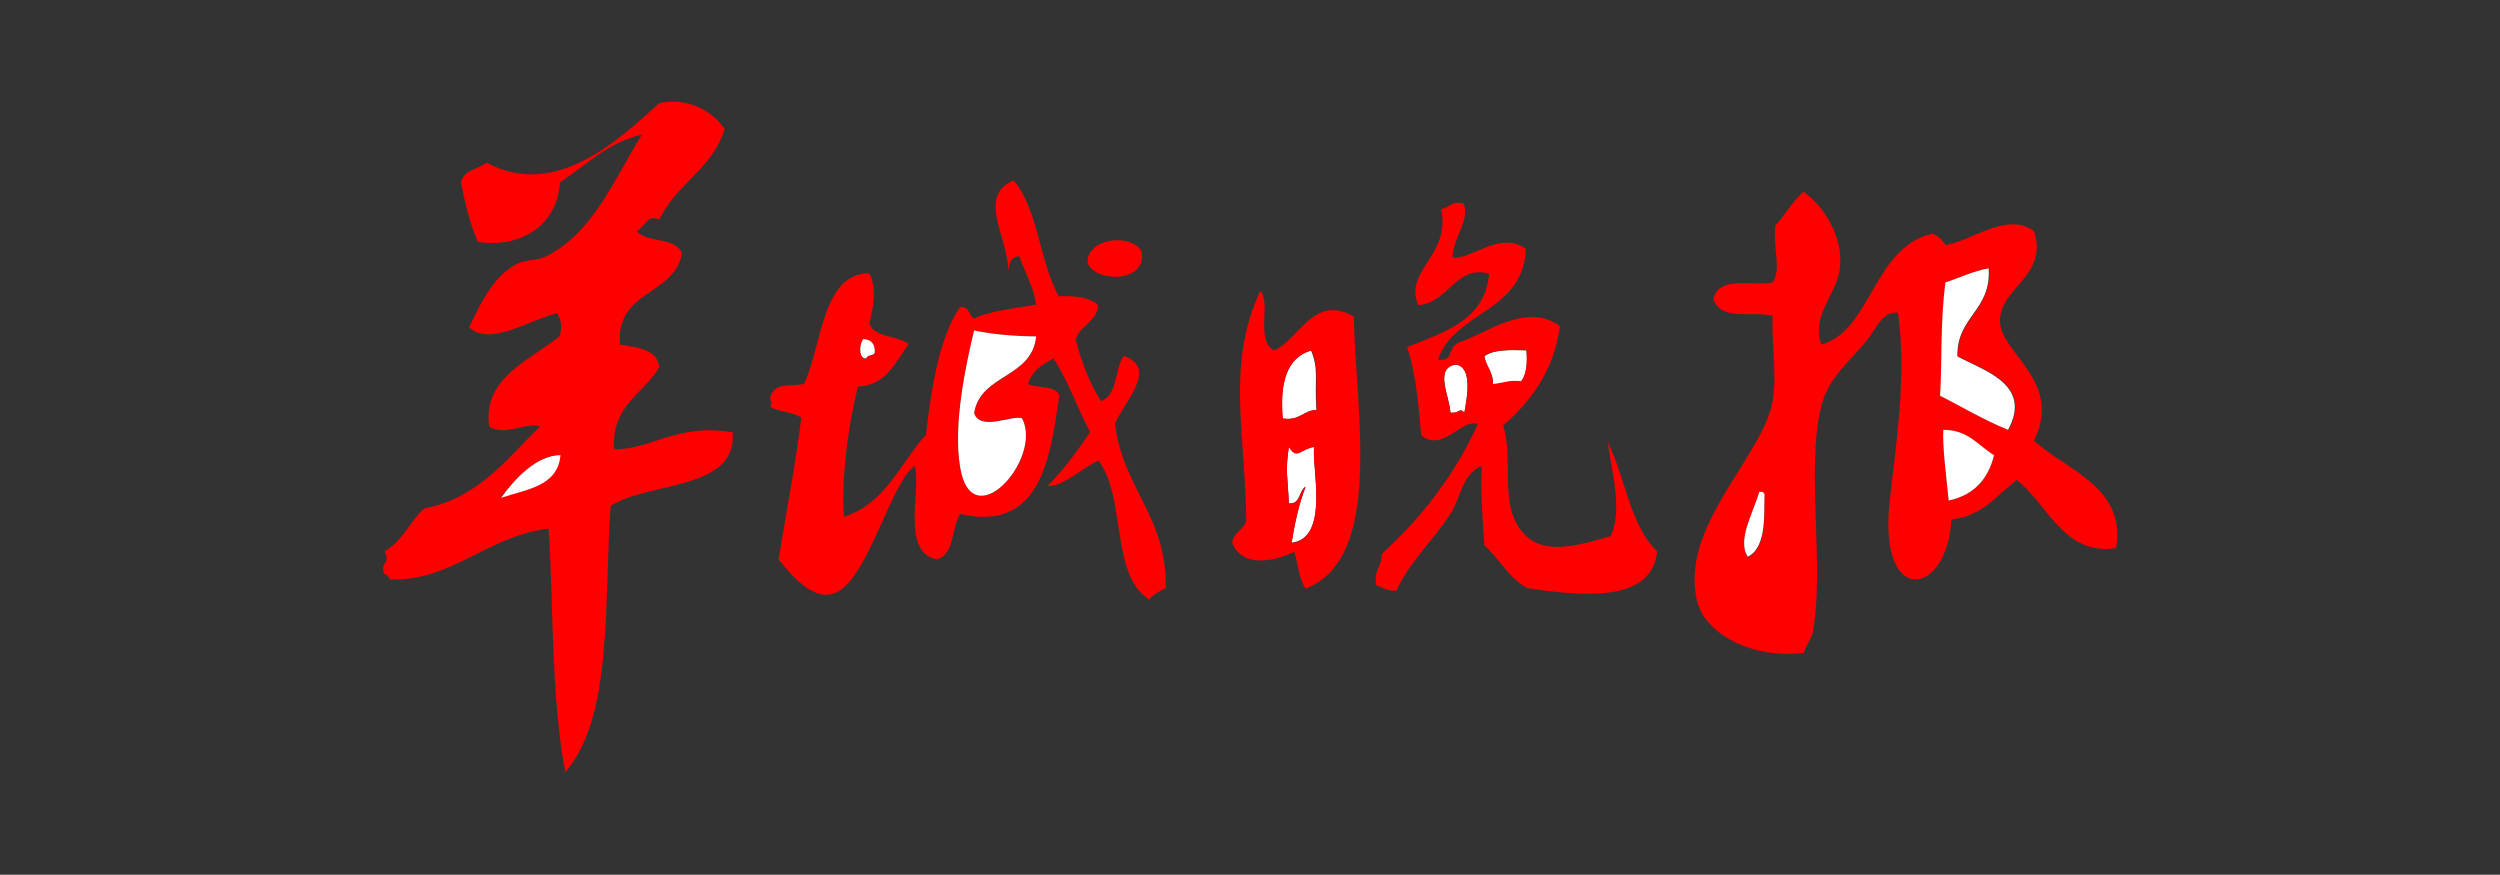 <?xml version="1.0" encoding="utf-8"?>
<!-- Generator: Adobe Illustrator 19.0.0, SVG Export Plug-In . SVG Version: 6.00 Build 0)  -->
<svg version="1.1" id="图层_1" xmlns="http://www.w3.org/2000/svg" xmlns:xlink="http://www.w3.org/1999/xlink" x="0px" y="0px"
	 width="463px" height="162px" viewBox="0 0 463 162" style="enable-background:new 0 0 463 162;" xml:space="preserve">
<rect x="0" y="0" width="463" height="162" fill="#333333" stroke="none"/>
<style type="text/css">
	.st0{fill-rule:evenodd;clip-rule:evenodd;fill:#FF0000;}
	.st1{fill-rule:evenodd;clip-rule:evenodd;fill:#FFFFFF;}
</style>
<g id="XMLID_1_">
	<path id="XMLID_85_" class="st0" d="M134.2,23.9c-2.2,7.4-9.1,10.2-12.1,16.8c-2.1-1.2-2.6,1.3-4.2,2.1c1.9,2.3,7.4,1,8.4,4.2
		c-1.6,7.9-12.2,6.6-11.5,16.8c3.2,0.6,6.9,0.8,7.3,4.2c-2.9,5-8.8,6.9-8.4,15.2c6.6,0.2,12.1-5,22-3.1c0.8,10.8-15.5,9-22.6,13.6
		c-1.3,17.9,0.5,39-8.4,49.3c-2.7-13.9-2.2-32.5-3.1-45.1c-11.3,1.3-18.1,9.9-29.4,9.4c-0.2-0.5-0.5-0.9-1-1c-1-2,1.3-2,0-4.2
		c3.3-1.8,4.7-5.5,7.3-7.9c10.2-2,15.3-9.2,21.5-15.2c-2-1-6.6,1.9-9.4,0c-1.3-9.2,7.9-12.4,13.1-16.8c0.4-2,0.3-2.5-0.5-4.2
		c-5.1,1.2-12.6,6.3-16.3,2.6c2.1-4.4,4.3-9.1,8.4-11.5c1.8-1.1,4-0.7,5.8-1.6c8.8-4.4,12.7-14.4,17.8-22.6
		c-6.5,1.6-10.4,5.7-15.2,8.9c-0.5,8-7.3,12.2-15.2,11c-1.4-3.3-2.4-7.1-3.1-11c0.4-2.4,3.2-2.4,4.7-3.7c12.8,7,24.7-4.4,32-11
		C127.4,18,131.9,20.5,134.2,23.9z M92.7,92.2c4.7-1.6,10.5-2.1,11-7.9C99.4,84.3,95.3,88.7,92.7,92.2z"/>
	<path id="XMLID_81_" class="st0" d="M187.7,33.4c4.6,5.3,4.8,15.2,8.4,21.5c3.1-0.2,5.7,0.2,7.3,1.6c-0.3,3.2-3.3,3.7-4.2,6.3
		c1.1,4.3,2.6,8.2,4.7,11.5c3.1-1.1,2.5-5.8,4.2-8.4c6.7,2.3-0.3,9-1.6,12.6c1.4,11.9,9.6,17,9.4,30.4c-1.2,0.6-2.3,1.2-3.1,2.1
		c-7.2-4.5-4.2-19.2-9.4-25.7c-3,1.4-6.6,4.9-9.4,4.7c3-3,5.5-6.4,7.9-10c-2.4-4.4-4.1-9.6-6.8-13.6c-2.1,1.1-4,2.3-4.7,4.7
		c1.7,0.9,5,0.2,5.8,2.1c-1.7,11.6-3.4,25.4-18.4,22c-1.6,2.6-1,7.4-4.2,8.4c-6.9-1.1-2.9-13.3-4.2-17.3c-4,2.8-7.5,16.7-12.6,22
		c-4.4,4.6-9.1-0.3-12.6-4.7c1.4-8.8,3.1-17.2,4.2-26.2c-1.4-1.2-4.2-1-5.8-2.1c0.6-0.7,0.2-0.8,0-1.6c0.9-3.1,3.7-2,6.3-2.6
		c3.4-7.1,3.3-20.5,12.1-20.5c1.5,3,0.7,6.2,0,9.4c1.1,2.6,5.2,2.1,7.3,3.7c-2.5,3.3-4,7.6-9.4,7.9c-1.9,7.4-3.1,17.2-2.6,24.1
		c7.7-2.4,10.4-9.9,15.2-15.2c0.8-7.2,2.3-18,6.3-23.6c1.8-0.2,1.6,1.6,2.6,2.1c3.3-1.6,8.8-2,11.5-2.6c-0.6-3.6-1.8-5.2-3.1-8.9
		c-1.6-0.1-1.8,1.3-2.1,2.6C186.8,44.1,180.8,36.4,187.7,33.4z M180.4,61.2c-1.5,6.3-3.9,17.2-2.6,25.2c2.2,13.4,15.5-1.5,11.5-8.9
		c-1.5-0.9-7.8,2.4-8.9-1c1.3-7.3,10.8-6.4,11.5-14.2C188.9,62.3,184,62,180.4,61.2z M160.4,66.5c0.1-0.7,1.2-0.6,1.6-1
		c0.1-1.7-0.6-2.5-2.1-2.6C159.2,63.5,158.9,66.4,160.4,66.5z"/>
	<path id="XMLID_76_" class="st0" d="M337.3,63.8c9.2-2.4,9.6-18,20.5-20.5c1.3,0.3,1.9,1.3,2.6,2.1c5.2-1,11.3-6.2,16.3-2.6
		c2.7,8.5-6.5,10.5-6.3,16.8c0.2,5.9,11.7,11,6.3,22c5.9,5.5,17.1,8.5,15.2,19.9c-9.8,1.5-12.7-8.3-18.4-12.6
		c-3.7,2.8-6.3,6.7-12.1,7.3c-0.7,14.1-13.3,16.4-11.5-2.6c0.9-9.2,3.4-23.6,1.6-35.7c-2.9-0.3-4,3-5.8,5.2
		c-2.8,3.5-7.1,6.8-8.4,12.1c-2.9,11.6,0.7,30-1.6,42c-0.3,1.3-1.4,2.5-1.6,3.7c-9.6,1.2-18.6-3.5-19.9-10
		c-2.7-12.8,10.3-24.6,13.6-34.6c1.7-5.1,0.2-12.4,0.5-17.8c-4.1-1-9.4,1.1-11-3.1c1.1-4.5,7.3-2.3,11-3.1c1.7-2.4,0-6.3,0.5-10.5
		c1.8-2.1,3.2-4.5,5.2-6.3c4.1,2.9,7.2,8.5,6.8,13.6C340.6,54.2,335.3,58.1,337.3,63.8z M360.4,52.3c-1.1,7.5-0.6,14.9-1,21
		c4.2,2.1,8,4.5,12.6,6.3c4.6-8.5-4.7-11.1-9.4-13.6c-0.1-7.5,6.3-8.4,5.8-16.3C365.4,50.2,363.1,51.4,360.4,52.3z M360.9,92.7
		c4.6-1,7.3-3.9,8.4-8.4c-3-1.7-4.8-4.7-9.4-4.7C359.7,82.5,360.5,88.7,360.9,92.7z M323.7,103.2c3.8-1.8,2.9-8.7,3.1-11.5
		c-0.1-0.4-0.4-0.6-1-0.5C324.9,94.6,321.6,100,323.7,103.2z"/>
	<path id="XMLID_24_" class="st0" d="M211.4,46.5c1.2,6-8.8,5.9-10,2.1C201.4,44,209.5,43.2,211.4,46.5z"/>
	<path id="XMLID_23_" class="st1" d="M368.3,49.7c0.5,7.9-5.9,8.8-5.8,16.3c4.7,2.6,14,5.1,9.4,13.6c-4.5-1.8-8.4-4.2-12.6-6.3
		c0.4-6.1,0-13.5,1-21C363.1,51.4,365.4,50.2,368.3,49.7z"/>
	<path id="XMLID_22_" class="st1" d="M191.9,62.3c-0.8,7.8-10.3,6.9-11.5,14.2c1.1,3.5,7.4,0.2,8.9,1c3.9,7.5-9.4,22.3-11.5,8.9
		c-1.3-7.9,1.1-18.9,2.6-25.2C184,62,188.9,62.3,191.9,62.3z"/>
	<path id="XMLID_21_" class="st1" d="M159.9,62.8c1.5,0.1,2.2,0.9,2.1,2.6c-0.4,0.5-1.4,0.3-1.6,1C158.9,66.4,159.2,63.5,159.9,62.8
		z"/>
	<path id="XMLID_20_" class="st1" d="M242.8,64.9c1.5,3.6,0.6,5.4,1,11c-2.5,0.1-3.1,2.1-6.3,1.6C237,70.9,238.3,66.2,242.8,64.9z"
		/>
	<path id="XMLID_19_" class="st1" d="M282.7,64.9c0.2,2.4,0,4.5-1,5.8c-2.2-0.3-3.5,0.4-5.2,0.5c0.1-2.3-1.3-3.3-1.6-5.2
		C276.6,64.7,279.7,64.8,282.7,64.9z"/>
	<path id="XMLID_18_" class="st1" d="M271.2,76.4c-1-1-1,0.3-2.6,0c0-2.8-3.1-8.2,1-8.9C272.8,68,271.7,73.7,271.2,76.4z"/>
	<path id="XMLID_17_" class="st1" d="M359.9,79.6c4.7,0,6.5,3,9.4,4.7c-1.1,4.5-3.8,7.4-8.4,8.4C360.5,88.7,359.7,82.5,359.9,79.6z"
		/>
	<path id="XMLID_16_" class="st1" d="M241.8,90.1c-1.3,0.8-0.9,3.3-3.1,3.1c-0.2-4.7-0.7-6,0-10.5c1.5,2.5,2.1,0.4,4.7,0
		c-0.6,3.4,3,17-4.2,17.8C239.8,96.8,240.6,93.2,241.8,90.1z"/>
	<path id="XMLID_15_" class="st1" d="M103.8,84.3c-0.5,5.8-6.3,6.3-11,7.9C95.3,88.7,99.4,84.3,103.8,84.3z"/>
	<path id="XMLID_14_" class="st1" d="M325.8,91.1c0.6-0.1,0.9,0.1,1,0.5c-0.2,2.8,0.6,9.7-3.1,11.5C321.6,100,324.9,94.6,325.8,91.1
		z"/>
	<path id="XMLID_61_" class="st0" d="M306.9,102.1c-0.9,9.9-14.9,8.2-24.1,6.8c-3.4-1.9-5.1-5.4-7.9-7.9c-0.3-5-0.7-8.4-0.5-14.7
		c-3.7,1.5-3.9,6.1-5.8,8.9c-3.2,4.9-7.6,8.9-10,14.2c-1.6,0.1-2.5-0.6-3.7-1c-0.6-2.8,1.1-3.5,1-5.8c7.3-6.7,13.5-14.5,17.8-24.1
		c-3.2-1-6.5,5.4-10.5,2.1c-0.5-5.8-1-11.6-2.6-16.3c6.8-2.8,14.4-4.9,15.2-13.6c-6.1-1.8-7.5,5.4-13.1,5.8
		c-2.9-6.3,6.1-9.2,4.2-17.8c1.6-0.2,1.9-1.6,4.2-1c1.1,3.4-2,6.2-2.1,10c3.4,0.5,8.8-5.1,13.6-1.6c-0.5,11.8-13.1,11.4-16.3,20.5
		c3,0.3,1.6-1.8,3.7-3.1c5.1-1.6,12.6-7.7,18.9-3.1c-1.2,8.5-5.4,13.9-10.5,18.4c1.8,6-0.4,13.3,2.6,18.4c3.6,6.1,10.3,4.1,17.3,2.1
		c2.3-4.8,0.1-12.2-0.5-17.3C301,88.4,301.9,97.4,306.9,102.1z M274.9,65.9c0.3,2,1.6,2.9,1.6,5.2c1.8-0.1,3-0.8,5.2-0.5
		c1-1.2,1.2-3.3,1-5.8C279.7,64.8,276.6,64.7,274.9,65.9z M269.6,67.5c-4.1,0.7-1.1,6.1-1,8.9c1.7,0.3,1.6-1,2.6,0
		C271.7,73.7,272.8,68,269.6,67.5z"/>
	<path id="XMLID_57_" class="st0" d="M233.4,53.9c2.1,2.1-1,9.3,2.6,11c4.6-2,7.2-10.5,14.7-6.3c0.4,17.5,5.6,44.9-8.9,50.4
		c-1.2-1.7-1.4-4.5-2.1-6.8c-2.6,1.3-9.3,3.5-11.5-1.6c0.2-2.1,2.2-2.4,2.6-4.2C230.6,79.8,227.1,67.4,233.4,53.9z M239.2,100.6
		c7.2-0.9,3.6-14.5,4.2-17.8c-2.6,0.4-3.2,2.5-4.7,0c-0.7,4.5-0.2,5.8,0,10.5c2.2,0.1,1.8-2.3,3.1-3.1
		C240.6,93.2,239.8,96.8,239.2,100.6z M237.6,77.5c3.2,0.5,3.8-1.5,6.3-1.6c-0.4-5.6,0.5-7.5-1-11C238.3,66.2,237,70.9,237.6,77.5z"
		/>
</g>
</svg>
